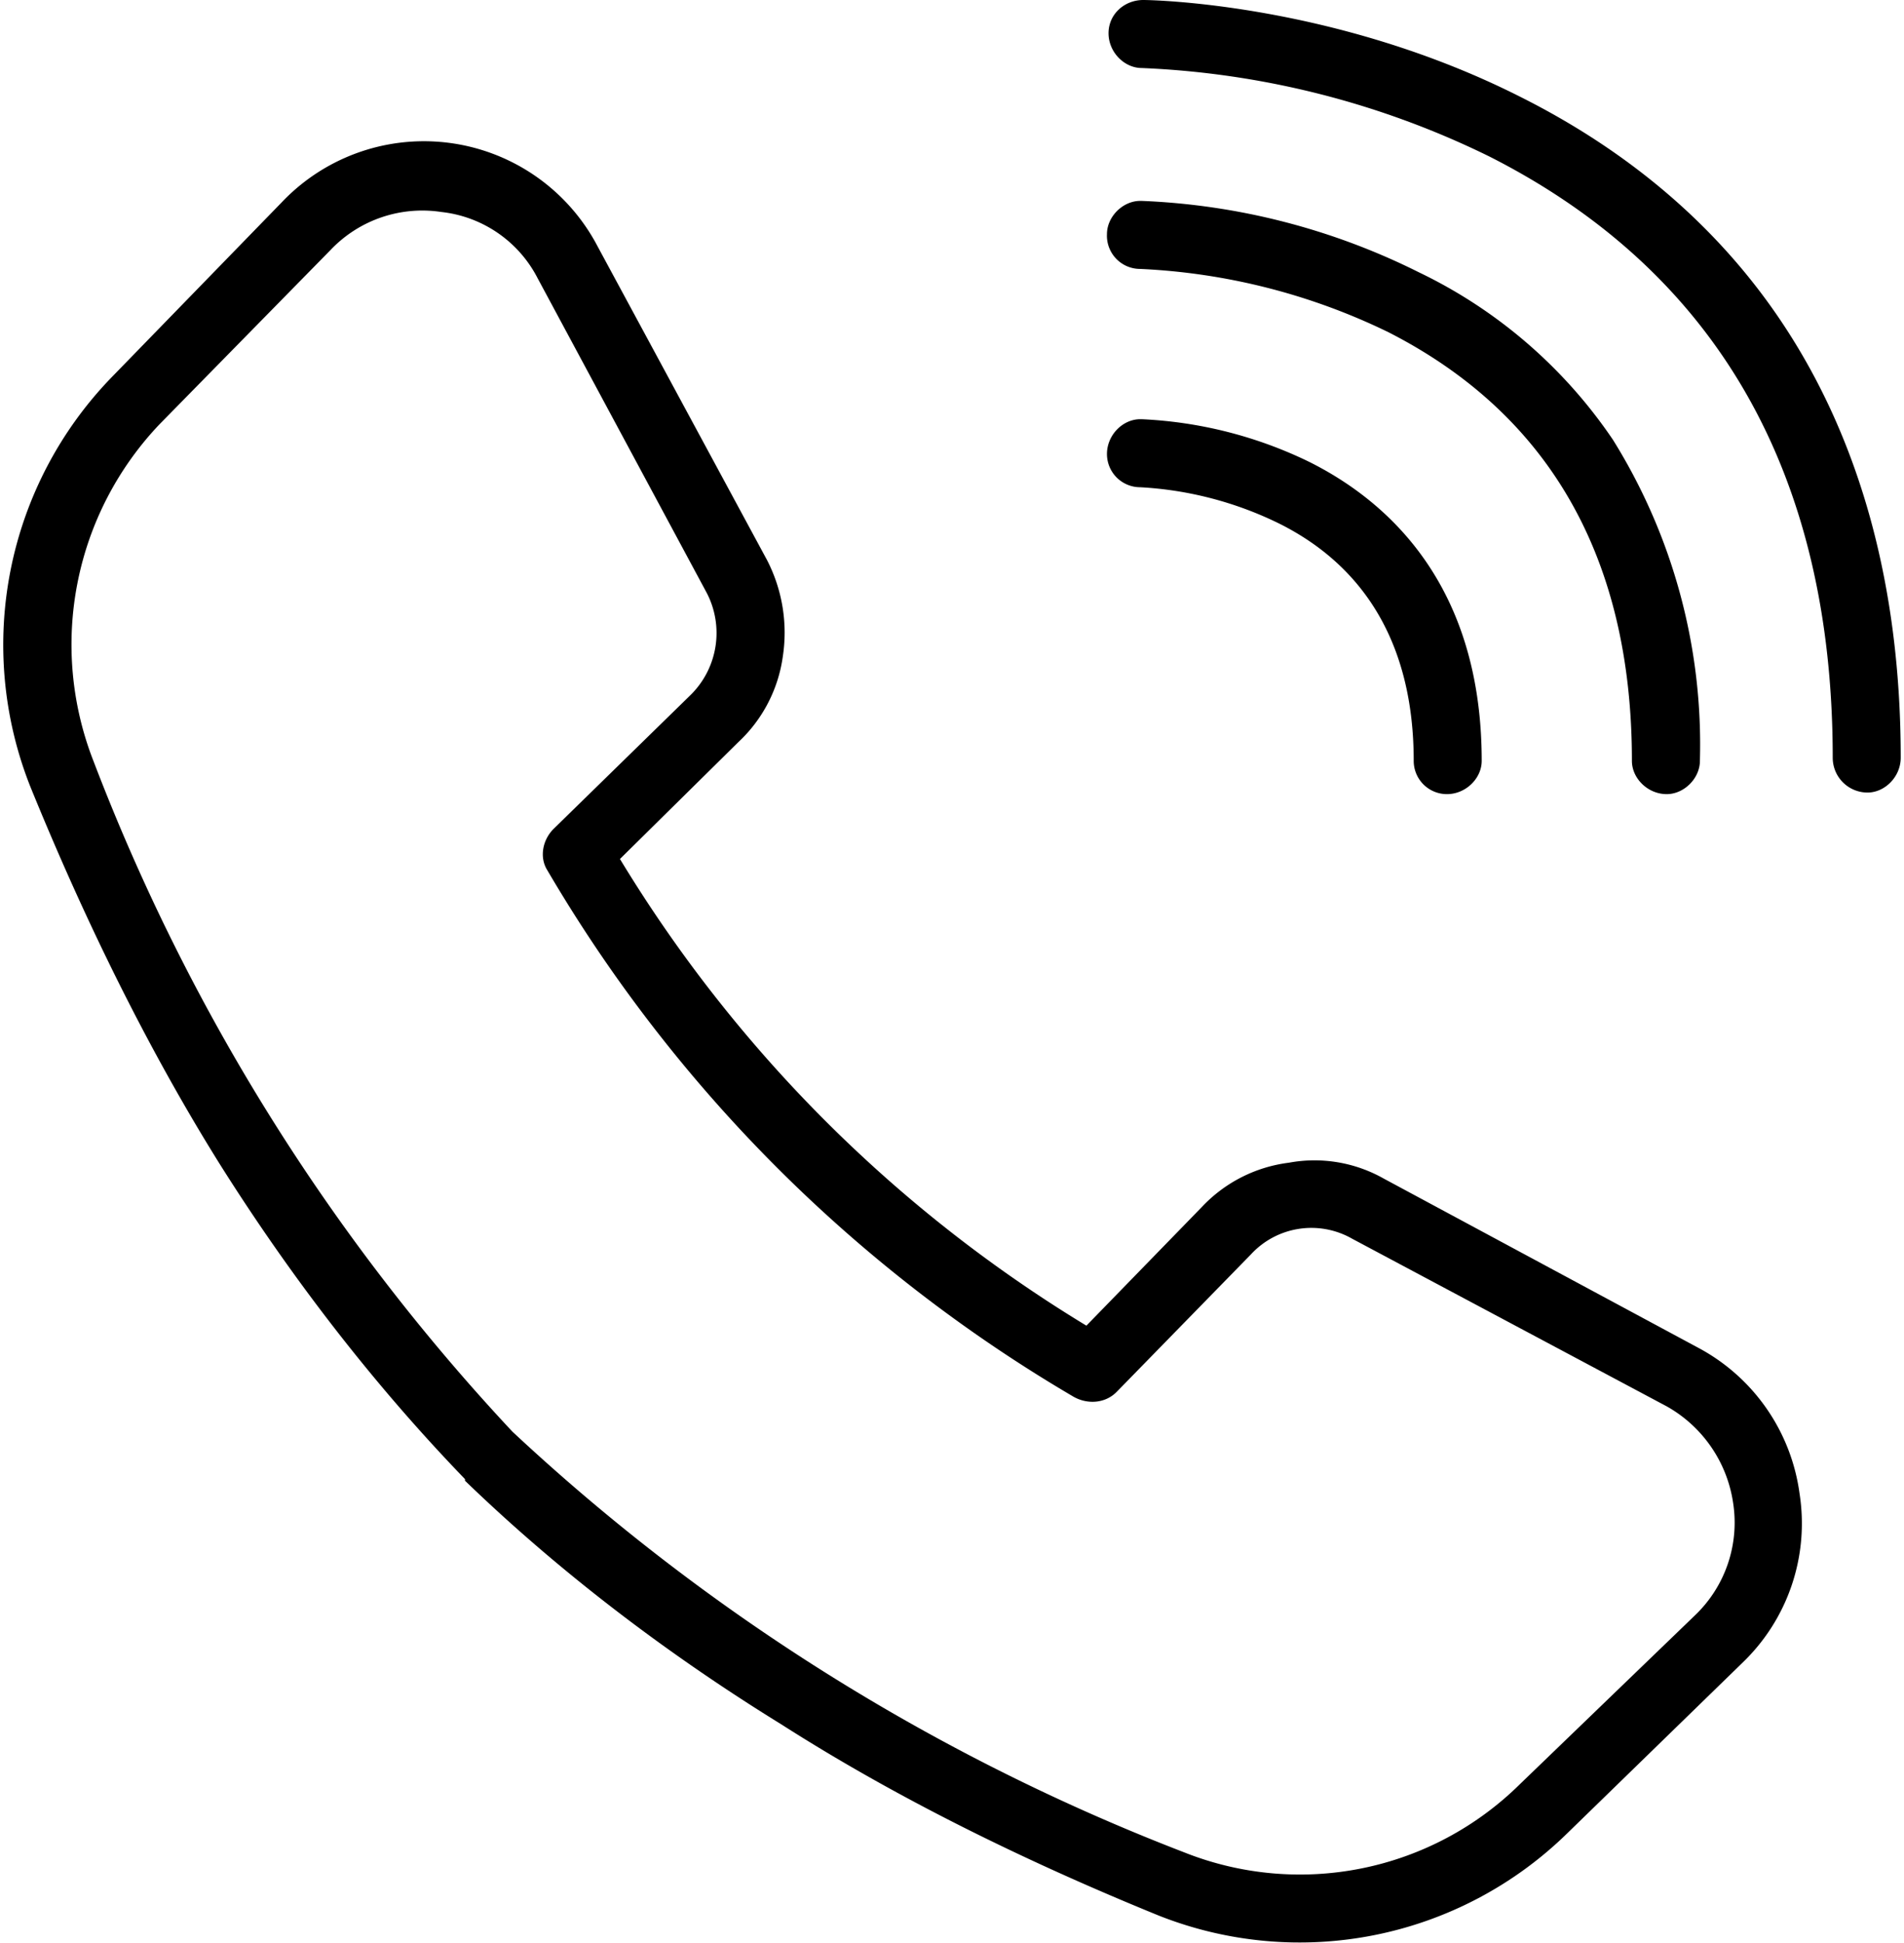 <svg xmlns="http://www.w3.org/2000/svg" xml:space="preserve" width="101" height="103" style="shape-rendering:geometricPrecision;text-rendering:geometricPrecision;image-rendering:optimizeQuality;fill-rule:evenodd;clip-rule:evenodd" viewBox="0 0 1.2 1.228"><path d="M.698.287c0-.012.01-.022.021-.022H.72a.27.27 0 0 1 .106.027c.05.025.109.078.109.189 0 .011-.01.021-.022.021A.021.021 0 0 1 .892.481C.892.41.863.359.807.331A.227.227 0 0 0 .719.308.021.021 0 0 1 .698.287zM1.2.479c0 .012-.01.022-.021.022a.022.022 0 0 1-.022-.022C1.157.3 1.084.172.94.099A.55.55 0 0 0 .72.043C.709.043.699.033.699.021.699.009.709 0 .721 0c.005 0 .121.002.238.061.07.035.126.083.166.143.05.075.075.168.075.275zM.719.17A.021.021 0 0 1 .698.148c0-.011.01-.021.021-.021H.72a.43.43 0 0 1 .175.045.31.31 0 0 1 .123.106.364.364 0 0 1 .055.203c0 .011-.01.021-.021.021-.012 0-.022-.01-.022-.021C1.03.353.978.262.876.21A.4.4 0 0 0 .719.17zm.351.851-.111.107a.198.198 0 0 1-.212.043A1.315 1.315 0 0 1 .322.905 1.297 1.297 0 0 1 .057.481.202.202 0 0 1 .099.268l.108-.11a.08.08 0 0 1 .07-.024.078.078 0 0 1 .061.042l.107.199a.055.055 0 0 1-.01.064L.348.524C.341.531.339.542.344.55a.932.932 0 0 0 .333.333C.686.888.697.887.704.88L.789.793a.052.052 0 0 1 .064-.01l.199.106a.084.084 0 0 1 .042.061.081.081 0 0 1-.024.071zm.002-.169L.873.745a.089.089 0 0 0-.06-.01.091.091 0 0 0-.055.028L.685.838A.876.876 0 0 1 .39.543L.465.469A.091.091 0 0 0 .493.415a.1.1 0 0 0-.01-.061L.376.156a.124.124 0 0 0-.2-.028l-.107.11a.243.243 0 0 0-.052.259c.035.086.075.167.12.239.046.073.098.14.155.199v.001c.059.057.127.109.2.154.072.046.153.086.239.121a.242.242 0 0 0 .258-.052l.111-.108a.122.122 0 0 0 .036-.107.123.123 0 0 0-.064-.092z" style="fill:#000;fill-rule:nonzero"/></svg>